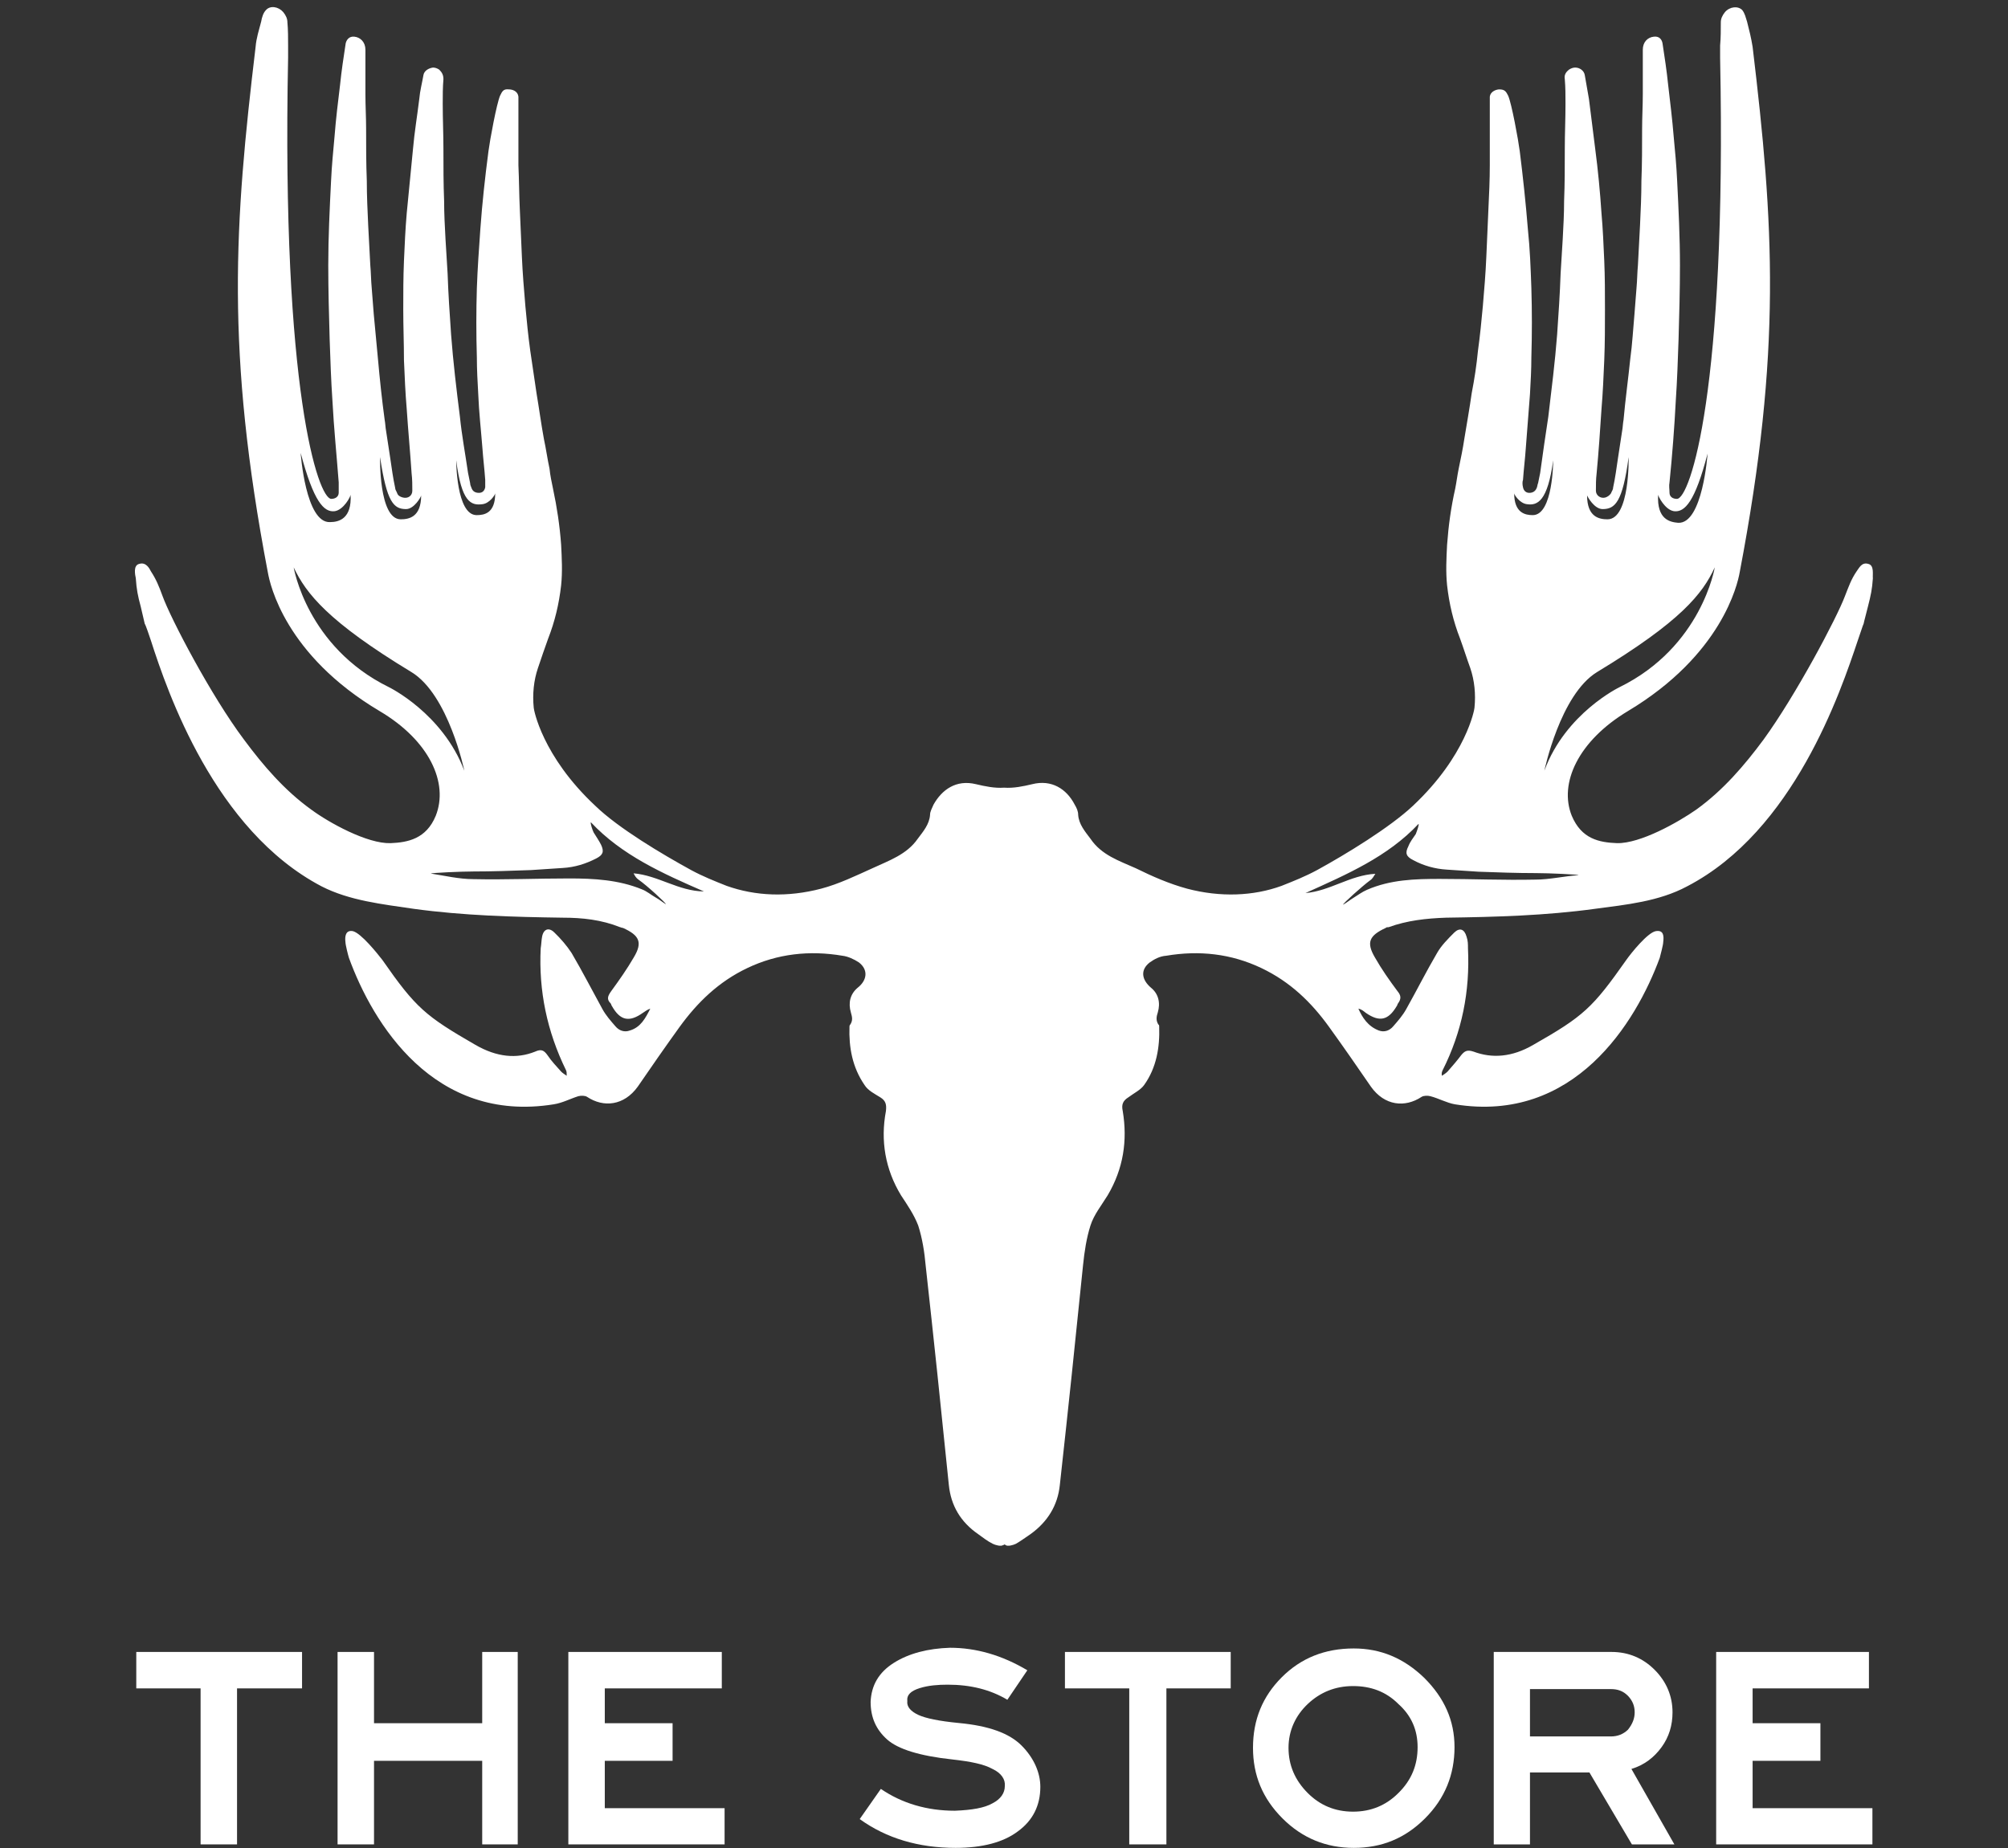 <?xml version="1.0" encoding="utf-8"?>
<!-- Generator: Adobe Illustrator 27.2.0, SVG Export Plug-In . SVG Version: 6.00 Build 0)  -->
<svg version="1.1" id="Layer_2" xmlns="http://www.w3.org/2000/svg" xmlns:xlink="http://www.w3.org/1999/xlink" x="0px" y="0px"
	 viewBox="0 0 864.9 796.2" style="enable-background:new 0 0 864.9 796.2;" xml:space="preserve">
<rect x="0" y="0" width="864.9" height="796.2" fill="#333333" stroke="none"/>
<style type="text/css">
	.st0{display:none;fill:#FFFFFF;}
	.st1{fill:none;}
	.st2{fill:#FFFFFF;}
</style>
<path class="st0" d="M206.1,222.7c3.2,0,8-0.9,8-9.4c0,0.6-2.4,4.4-5.6,4.7c-4.4,0.6-8.8-1.2-11.2-18.9
	C196.9,199.1,196.9,222.7,206.1,222.7z"/>
<path class="st0" d="M660.4,222.7c8.8,0,8.8-23.6,8.8-23.6c-2.7,17.7-6.8,19.4-11.2,18.9c-3.2-0.3-5.6-4.1-5.6-4.7
	C652.4,222.1,657.1,222.7,660.4,222.7z"/>
<g>
	<path class="st1" d="M254.3,354.7c-0.3,0.3,0.6,2.9,1.2,4.4c1.2,1.8,2.4,3.2,3.2,5.3c1.5,2.9,0.9,4.4-2.1,5.9
		c-4.4,2.4-9.4,3.8-14.5,4.1c-4.4,0.3-8.8,0.6-13.6,0.9c-8.3,0.3-16.5,0.6-24.8,0.6c-5.6,0-18.6,0.6-18.3,0.9
		c6.2,0.9,12.4,2.1,18.3,2.4c13.9,0.3,27.4-0.3,41.3-0.3c10.6,0,21.2,0.3,31.3,4.7c2.1,0.9,4.1,2.4,5.9,3.5c1.5,0.9,2.9,2.1,4.4,2.9
		c0.3-0.3-8.6-8.3-11.8-10.6c-0.9-0.6-1.5-1.8-2.1-2.7c10.9,0.6,19.5,7.4,30.1,8.3C285.2,376.8,267.5,369.2,254.3,354.7z"/>
	<path class="st1" d="M205.3,222c3.2,0,8-0.9,8-9.4c0,0.6-2.4,4.4-5.6,4.7c-4.4,0.6-8.8-1.2-11.2-18.9
		C196.2,198.4,196.2,222,205.3,222z"/>
	<path class="st1" d="M660.2,222c8.8,0,8.8-23.6,8.8-23.6c-2.7,17.7-6.8,19.5-11.2,18.9c-3.2-0.3-5.6-4.1-5.6-4.7
		C652.2,221.4,656.9,222,660.2,222z"/>
	<path class="st1" d="M636.6,375.1c-4.4-0.3-8.8-0.6-13.6-0.9c-5.3-0.3-10-1.8-14.5-4.1c-2.9-1.5-3.5-2.9-2.1-5.9
		c0.9-1.8,2.1-3.5,3.2-5.3c0.6-1.2,1.5-4.1,1.2-4.4c-13.3,14.2-31,22.1-48.7,29.8c10.6-0.9,19.5-7.7,30.1-8.3
		c-0.6,1.2-1.2,2.1-2.1,2.7c-3.5,2.4-12.1,10.3-11.8,10.6c1.5-0.9,2.9-2.1,4.4-2.9c2.1-1.2,3.8-2.7,5.9-3.5
		c10-4.1,20.6-4.7,31.3-4.7c13.9,0,27.4,0.6,41.3,0.3c6.2,0,12.4-1.5,18.3-2.4c0-0.3-13-0.9-18.3-0.9
		C653.1,375.6,644.8,375.4,636.6,375.1z"/>
	<path class="st2" d="M804.7,242.9c-2.9-0.9-4.1,2.1-5,3.2c-2.4,3.5-3.5,6.8-5,10.6c-3.5,9.4-21.2,42.8-35.1,61.9
		c-8.3,11.2-17.4,21.8-28.9,30.1c-8,5.6-24.2,14.7-34.2,14.5c-7.7-0.3-15.3-1.8-19.5-11.8c-5.6-13.9,2.7-32.2,24.2-45.1
		c40.4-24.2,47.2-54.6,48.1-59.6c18.3-95.9,14.7-150.4,5.6-226.5c-0.6-3.8-1.5-7.4-2.4-10.9c-0.6-1.8-0.9-3.5-2.1-5
		c-1.8-1.8-5.3-1.5-7.4,0.9c-1.2,1.5-1.8,2.9-1.8,4.4c0,3.2,0,6.8-0.3,10c0,1.8,0,3.5,0,5.3c2.9,143.7-13,190-18.6,190
		c-1.8,0-3.2-0.9-3.2-2.7c0-1.5-0.3-2.9,0-4.4c1.2-11.8,2.1-23.6,2.7-35.1c0.6-8.8,0.9-17.7,1.2-26.5c0.3-10.6,0.6-21.2,0.6-31.9
		c0-12.1-0.6-24.2-1.2-36.3c-0.3-6.5-0.9-13-1.5-19.2c-0.6-7.4-1.5-14.7-2.4-22.4c-0.6-5.9-1.5-11.8-2.4-17.7
		c-0.3-1.8-1.5-3.2-3.8-2.9c-2.7,0.3-4.7,2.4-4.7,5.6c0,3.5,0,6.8,0,10.3c0,2.9,0,5.9,0,8.8c0,5-0.3,10-0.3,15c0,7.4,0,15-0.3,22.4
		c0,6.5-0.3,12.7-0.6,19.2c-0.3,5.6-0.6,11.2-0.9,17.1c-0.3,3.2-0.3,6.5-0.6,9.7c-0.3,3.8-0.6,7.7-0.9,11.5
		c-0.6,6.5-0.9,12.7-1.8,19.2c-0.9,8.8-2.1,17.4-2.9,26.3c-0.3,1.5-0.3,3.2-0.6,4.7c-0.6,3.8-1.2,7.7-1.8,11.8
		c-0.6,4.1-1.2,8.6-2.1,12.7c0,0.9-0.6,1.5-0.9,2.4c-0.6,0.9-1.5,1.5-2.4,1.8c-2.1,0.6-4.1-0.9-4.1-2.9c0-2.4,0-5,0.3-7.4
		c0.9-9.4,1.5-18.6,2.1-27.7c0.6-7.1,0.9-14.2,1.2-21.2c0.3-7.4,0.3-14.5,0.3-21.8c0-7.1,0-13.9-0.3-20.9
		c-0.3-6.8-0.6-13.9-1.2-20.6c-0.6-9.1-1.5-18.6-2.7-27.7c-0.9-7.1-1.8-14.5-2.7-21.5c-0.6-3.5-1.2-6.8-1.8-10.3
		c-0.3-1.8-2.1-3.2-4.1-3.2c-0.9,0-1.8,0.3-2.7,0.9c-1.5,1.2-2.1,2.4-1.8,4.1c0.3,3.5,0.3,7.1,0.3,10.6c0,6.5-0.3,13-0.3,19.5
		c0,7.7,0,15-0.3,22.4c0,5.6-0.3,10.9-0.6,16.5c-0.3,5-0.6,10-0.9,14.7c-0.3,8.8-0.9,17.7-1.5,26.3c-0.9,11.8-2.4,23.6-3.8,35.4
		c-1.2,8-2.4,15.9-3.5,24.2c-0.3,1.5-0.6,2.9-0.9,4.4c-0.3,0.6-0.3,1.5-0.6,2.1c-0.6,1.5-1.8,2.1-3.2,2.1s-2.4-0.9-2.7-2.4
		c-0.3-1.2-0.3-2.4,0-3.2c0.3-4.4,0.9-9.1,1.2-13.6c0.6-8,1.2-15.6,1.8-23.3c0.3-5.3,0.6-10.6,0.6-15.9c0.3-10,0.3-19.8,0-29.8
		c-0.3-8.6-0.6-16.8-1.5-25.4c-0.9-11.2-2.1-22.4-3.5-33.6c-0.6-4.7-3.5-20.6-5-23.9c-0.9-1.8-1.5-2.7-3.8-2.7
		c-0.9,0-3.8,0.6-4.1,3.2c0,1.2,0,20.1,0,29.5c0,6.2-0.3,12.7-0.6,18.9c-0.3,7.1-0.6,13.9-0.9,20.6c-0.3,7.1-0.9,14.2-1.5,21.2
		c-0.6,6.5-1.2,12.7-2.1,19.2c-0.6,6.2-1.5,12.1-2.7,18.3c-0.9,6.5-2.1,13-3.2,19.8c-0.6,4.1-1.5,8.3-2.4,12.7
		c-0.6,2.9-0.9,5.6-1.5,8.6c-1.8,8-2.9,15.9-3.5,24.2c-0.3,5.9-0.6,11.5,0,17.4c0.9,8,2.7,15.6,5.6,23c1.5,4.1,2.9,8.6,4.4,12.7
		c1.8,5.3,2.4,11.2,1.8,17.1c0,0.6-3.5,20.6-26.5,42.2c-10,9.4-28.9,20.9-41.3,27.7c-5,2.7-10,4.7-15.3,6.8
		c-12.1,4.4-26.3,5-40.7,1.2c-7.7-2.1-15-5.3-22.1-8.8c-7.1-3.2-14.7-5.6-19.5-12.7c-2.4-3.2-5-6.2-5.3-10.3c0-1.5-0.6-2.9-1.5-4.4
		c-3.5-6.8-10-10.9-18.3-8.8c-3.8,0.9-8,1.8-12.1,1.5c-4.1,0.3-8.3-0.6-12.1-1.5c-8.6-2.1-14.7,2.4-18.3,8.8
		c-0.6,1.5-1.5,2.9-1.5,4.4c-0.3,4.1-2.9,7.1-5.3,10.3c-4.7,6.8-12.4,9.4-19.5,12.7c-7.1,3.2-14.5,6.8-22.1,8.8
		c-14.5,3.8-28.3,3.2-40.7-1.2c-5.3-2.1-10.3-4.1-15.3-6.8c-12.4-6.8-31.3-18-41.3-27.7c-23-21.5-26.5-41.6-26.5-42.2
		c-0.6-5.9,0-11.8,1.8-17.1c1.5-4.4,2.9-8.6,4.4-12.7c2.9-7.4,4.7-15,5.6-23c0.6-5.9,0.3-11.5,0-17.4c-0.6-8.3-1.8-16.2-3.5-24.2
		c-0.6-2.9-1.2-5.6-1.5-8.6c-0.9-4.1-1.5-8.6-2.4-12.7c-1.2-6.5-2.1-13.3-3.2-19.8c-0.9-6.2-1.8-12.1-2.7-18.3
		c-0.9-6.5-1.5-12.7-2.1-19.2c-0.6-7.1-1.2-14.2-1.5-21.2c-0.3-6.8-0.6-13.9-0.9-20.6c-0.3-6.2-0.3-12.4-0.6-18.9
		c0-9.4,0-28.3,0-29.5c-0.3-2.7-2.9-3.2-4.1-3.2c-2.4-0.3-2.9,0.9-3.8,2.7c-1.5,3.5-4.4,19.2-5,23.9c-1.5,11.5-2.7,22.4-3.5,33.6
		c-0.6,8.6-1.2,16.8-1.5,25.4c-0.3,10-0.3,19.8,0,29.8c0,5.3,0.3,10.6,0.6,15.9c0.3,7.7,1.2,15.6,1.8,23.3c0.3,4.4,0.9,9.1,1.2,13.6
		c0,1.2,0,2.4,0,3.2c-0.3,1.5-1.2,2.4-2.7,2.4c-1.5,0-2.7-0.6-3.2-2.1c-0.3-0.6-0.6-1.5-0.6-2.1c-0.3-1.5-0.6-2.9-0.9-4.4
		c-1.2-8.3-2.7-16.2-3.5-24.2c-1.5-11.8-2.9-23.6-3.8-35.4c-0.6-8.8-1.2-17.4-1.5-26.3c-0.3-5-0.6-9.7-0.9-14.7
		c-0.3-5.6-0.6-10.9-0.6-16.5c-0.3-7.4-0.3-14.7-0.3-22.4c0-6.5-0.3-13-0.3-19.5c0-3.5,0-7.1,0.3-10.6c0-1.8-0.6-2.9-1.8-4.1
		c-0.9-0.6-1.8-0.9-2.7-0.9c-2.1,0.3-3.8,1.5-4.1,3.2c-0.6,3.5-1.5,6.8-1.8,10.3c-0.9,7.4-2.1,14.5-2.7,21.5
		c-0.9,9.4-1.8,18.6-2.7,27.7c-0.6,6.8-0.9,13.9-1.2,20.6c-0.3,7.1-0.3,13.9-0.3,20.9c0,7.4,0.3,14.5,0.3,21.8
		c0.3,7.1,0.6,14.2,1.2,21.2c0.6,9.1,1.5,18.6,2.1,27.7c0.3,2.4,0.3,5,0.3,7.4c0,2.1-1.8,3.5-4.1,2.9c-1.2-0.3-2.1-0.9-2.4-1.8
		c-0.3-0.9-0.9-1.5-0.9-2.4c-0.9-4.1-1.5-8.6-2.1-12.7c-0.6-3.8-1.2-7.7-1.8-11.8c-0.3-1.5-0.3-3.2-0.6-4.7
		c-1.2-8.8-2.1-17.4-2.9-26.3c-0.6-6.5-1.2-12.7-1.8-19.2c-0.3-3.8-0.6-7.7-0.9-11.5c-0.3-3.2-0.3-6.5-0.6-9.7
		c-0.3-5.6-0.6-11.2-0.9-17.1c-0.3-6.5-0.6-12.7-0.6-19.2c-0.3-7.4-0.3-14.7-0.3-22.4c0-5-0.3-10-0.3-15c0-2.9,0-5.9,0-8.8
		c0-3.2,0-6.8,0-10.3c0-3.2-2.1-5.3-4.7-5.6c-2.4-0.3-3.5,1.5-3.8,2.9c-0.9,5.9-1.8,11.8-2.4,17.7c-0.9,7.4-1.8,14.7-2.4,22.4
		c-0.6,6.5-1.2,12.7-1.5,19.2c-0.6,12.1-1.2,24.2-1.2,36.3c0,10.6,0.3,21.2,0.6,31.9c0.3,8.8,0.6,17.7,1.2,26.5
		c0.6,11.5,1.8,23.3,2.7,35.1c0,1.5,0,2.9,0,4.4c0,1.8-1.5,2.7-3.2,2.7c-5.6,0-21.5-46.6-18.6-190c0-1.8,0-3.5,0-5.3
		c0-3.2,0-6.8-0.3-10c0-1.5-0.6-2.9-1.8-4.4c-2.1-2.4-5.6-2.9-7.4-0.9c-1.2,1.2-1.8,3.2-2.1,5c-0.9,3.5-2.1,7.1-2.4,10.9
		c-9.1,76.1-13,130.7,5.3,226.5c0.9,5,7.4,35.4,48.1,59.6c21.5,12.7,29.8,31,24.2,45.1c-4.1,10-12.1,11.5-19.5,11.8
		c-10,0.3-26.5-8.8-34.2-14.5c-11.5-8.3-20.6-18.9-28.9-30.1c-14.2-18.9-31.6-52.2-35.1-61.9c-1.5-4.1-2.7-7.1-5-10.6
		c-0.6-1.2-2.1-4.1-5-3.2c-2.7,0.6-1.8,4.7-1.5,6.2c0.3,4.7,0.9,7.7,2.1,12.1c3.5,14.5-0.3,0.6,4.4,14.7
		c7.1,22.1,27.4,81.7,73.5,105.9c12.1,6.2,26.3,7.7,39.8,9.7c21.2,2.9,42.8,3.5,64,3.8c8.6,0,16.8,0.9,24.8,4.1
		c0.3,0,0.6,0.3,1.2,0.3c7.1,3.2,8.6,6.2,4.7,12.7c-2.9,5-6.2,9.7-9.7,14.5c-1.5,2.1-2.1,3.5-0.3,5.3c0.3,0.3,0.3,0.9,0.6,1.2
		c3.5,6.2,7.4,7.1,13.3,2.9c0.9-0.6,2.1-1.5,3.2-1.8c-2.1,4.1-4.1,8-8.8,9.4c-2.4,0.9-4.7,0-6.2-1.8c-2.1-2.4-4.1-4.7-5.6-7.4
		c-4.4-8-8.6-16.2-13.3-24.2c-2.1-3.2-4.7-6.2-7.4-8.8c-2.4-2.4-4.7-1.5-5.3,1.8c-0.3,1.5-0.3,3.2-0.6,5
		c-0.9,18.3,2.7,35.7,10.9,52.5c0.3,0.6,0.3,1.2,0.3,2.4c-0.9-0.6-1.8-1.2-2.4-1.8c-2.1-2.4-4.1-4.4-5.9-7.1
		c-1.5-2.1-2.7-2.7-5.3-1.5c-8,3.2-16.5,2.4-25.7-2.9c-21.5-12.4-25.7-15.9-40.1-36.6c-2.1-2.7-9.1-11.5-12.7-12.4
		c-3.2-0.6-3.5,2.4-3.2,4.7c0,1.2,1.2,5.9,1.5,6.8c10.3,28.3,36.6,71.4,88.2,63.1c3.8-0.6,7.1-2.4,10.6-3.5c1.2-0.3,2.9-0.3,3.8,0.3
		c7.1,4.7,15.9,3.8,21.8-4.4c5.9-8.6,11.8-17.1,18-25.7c7.7-10.6,16.8-19.5,29.2-25.4c13-6.2,26.8-7.7,41-5.3c2.4,0.3,5,1.5,7.1,2.9
		c4.1,3.2,3.5,7.7-0.6,10.9c-3.2,2.7-4.1,6.5-2.9,10.6c0.6,2.1,0.9,3.5-0.3,5.3c-0.3,0.3-0.3,0.6-0.3,0.9
		c-0.3,8.8,1.2,17.4,6.5,25.1c1.5,2.4,4.4,3.8,6.8,5.3c2.4,1.5,2.7,3.2,2.4,5.9c-2.4,12.7-0.3,25.1,6.5,36.3c2.7,4.1,5.6,8.3,7.4,13
		c1.8,5.6,2.7,11.5,3.2,17.1c3.5,31.6,6.8,63.1,10,94.7c0.9,8.8,5,15.9,12.7,21.2c2.1,1.5,3.8,2.9,6.2,4.1c1.2,0.6,3.5,1.2,4.4,0.6
		c0.3,0,0.6-0.3,0.6-0.3c0.3,0,0.6,0.3,0.6,0.3c0.9,0.6,3.2,0,4.4-0.6c2.1-1.2,4.1-2.7,6.2-4.1c7.4-5.3,11.8-12.4,12.7-21.2
		c3.5-31.6,6.8-63.1,10-94.7c0.6-5.9,1.5-11.8,3.2-17.1c1.5-4.7,4.7-8.6,7.4-13c6.8-11.5,8.6-23.6,6.5-36.3c-0.6-2.7,0-4.4,2.4-5.9
		c2.4-1.8,5.3-3.2,6.8-5.3c5.3-7.4,6.8-16.2,6.5-25.1c0-0.3,0-0.9-0.3-0.9c-1.2-1.8-0.9-3.5-0.3-5.3c1.2-4.1,0.3-8-2.9-10.6
		c-4.1-3.5-4.7-7.7-0.6-10.9c2.1-1.5,4.4-2.7,7.1-2.9c14.2-2.4,28-0.9,41,5.3c12.4,5.9,21.5,14.7,29.2,25.4
		c6.2,8.6,12.1,17.1,18,25.7c5.9,8.3,14.7,9.1,21.8,4.4c0.9-0.6,2.7-0.6,3.8-0.3c3.5,0.9,7.1,2.9,10.6,3.5
		c51.3,8.3,77.9-35.1,88.2-63.1c0.3-1.2,1.5-5.6,1.5-6.8c0.3-2.4,0.3-5.3-3.2-4.7c-3.5,0.6-10.6,9.4-12.7,12.4
		c-14.5,20.6-18.3,24.2-40.1,36.6c-9.1,5.3-17.7,5.9-25.7,2.9c-2.7-0.9-3.8-0.3-5.3,1.5c-1.8,2.4-3.8,4.7-5.9,7.1
		c-0.6,0.6-1.5,1.2-2.4,1.8c-0.3-0.9,0-1.8,0.3-2.4c8.3-16.5,11.8-33.9,10.9-52.5c0-1.8,0-3.2-0.6-5c-0.9-3.2-2.9-4.1-5.3-1.8
		c-2.7,2.7-5.6,5.6-7.4,8.8c-4.7,8-8.8,16.2-13.3,24.2c-1.5,2.7-3.5,5-5.6,7.4c-1.5,1.8-3.8,2.7-6.2,1.8c-4.7-1.8-7.1-5.6-8.8-9.4
		c1.5,0.3,2.4,1.2,3.2,1.8c5.9,4.1,9.7,3.2,13.3-2.9c0.3-0.3,0.3-0.9,0.6-1.2c1.5-2.1,1.2-3.5-0.3-5.3c-3.5-4.7-6.8-9.4-9.7-14.5
		c-3.8-6.5-2.4-9.4,4.7-12.7c0.3-0.3,0.6-0.3,1.2-0.3c8-2.9,16.2-3.8,24.8-4.1c21.5-0.3,42.8-0.9,64-3.8c13.6-1.8,27.7-3.2,39.8-9.7
		c46-23.9,66.1-83.8,73.5-105.9c4.7-14.2,0.6-0.3,4.4-14.7c1.2-4.7,1.8-7.4,2.1-12.1C806.5,247.6,807.4,243.5,804.7,242.9z
		 M207.7,217.2c3.2-0.3,5.6-4.1,5.6-4.7c0,8.6-4.7,9.4-8,9.4c-8.8,0-8.8-23.6-8.8-23.6C198.8,216.4,202.9,217.8,207.7,217.2z
		 M163.7,196.9c2.9,19.5,5.9,22.4,11.2,22.4c3.5,0,6.5-5.3,6.5-5.9c0,9.4-5.3,10.3-8.8,10.3C163.1,223.7,163.7,196.9,163.7,196.9z
		 M144.2,220.2c3.8-0.6,6.8-6.2,6.8-7.1c0.6,10.3-5,11.8-8.8,11.8c-10.6,0.6-12.7-29.8-12.7-29.8
		C135.1,216.1,139.5,220.8,144.2,220.2z M167.5,296c-35.4-17.4-41-51.6-41-51.6c5.3,11.2,14.7,23.3,50.7,45.1
		C193.2,299.2,200,332,200,332C190.6,307.2,167.5,296,167.5,296z M272.9,376.2c0.6,1.2,1.2,2.1,2.1,2.7c3.5,2.4,12.1,10.3,11.8,10.6
		c-1.5-0.9-2.9-2.1-4.4-2.9c-2.1-1.2-3.8-2.7-5.9-3.5c-10-4.1-20.6-4.7-31.3-4.7c-13.9,0-27.4,0.6-41.3,0.3
		c-6.2,0-12.4-1.5-18.3-2.4c0-0.3,13-0.9,18.3-0.9c8.3,0,16.5-0.3,24.8-0.6c4.4-0.3,8.8-0.6,13.6-0.9c5.3-0.3,10-1.8,14.5-4.1
		c2.9-1.5,3.5-2.9,2.1-5.9c-0.9-1.8-2.1-3.5-3.2-5.3c-0.6-1.2-1.5-4.1-1.2-4.4c13.3,14.2,31,22.1,48.7,29.8
		C292.3,383.9,283.5,377.1,272.9,376.2z M714.2,213.1c0,0.6,2.9,6.5,6.8,7.1c4.7,0.6,9.1-4.1,14.5-24.8c0,0-2.1,30.4-12.7,29.8
		C719.2,224.9,713.6,223.7,714.2,213.1z M690.3,219.3c5.3,0,8.6-2.9,11.2-22.4c0,0,0.6,26.8-9.1,26.8c-3.5,0-8.8-0.9-8.8-10.3
		C683.8,214,686.7,219.3,690.3,219.3z M687.9,289.5c36-21.8,45.4-33.6,50.7-45.1c0,0-5.6,34.2-41,51.6c0,0-23.3,11.2-32.4,36
		C665.2,332,672,299.2,687.9,289.5z M657.8,217.2c4.4,0.6,8.8-1.2,11.2-18.9c0,0,0,23.6-8.8,23.6c-3.2,0-8-0.9-8-9.4
		C652.2,213.1,654.6,216.9,657.8,217.2z M661.4,378.9c-13.9,0.3-27.4-0.3-41.3-0.3c-10.6,0-21.2,0.3-31.3,4.7
		c-2.1,0.9-4.1,2.4-5.9,3.5c-1.5,0.9-2.9,2.1-4.4,2.9c-0.3-0.3,8.6-8.3,11.8-10.6c0.9-0.6,1.5-1.8,2.1-2.7
		c-10.9,0.6-19.5,7.4-30.1,8.3c17.7-8,35.4-15.6,48.7-29.8c0.3,0.3-0.6,2.9-1.2,4.4c-1.2,1.8-2.4,3.2-3.2,5.3
		c-1.5,2.9-0.9,4.4,2.1,5.9c4.4,2.4,9.4,3.8,14.5,4.1c4.4,0.3,8.8,0.6,13.6,0.9c8.3,0.3,16.5,0.6,24.8,0.6c5.6,0,18.6,0.6,18.3,0.9
		C673.7,377.4,667.5,378.9,661.4,378.9z"/>
</g>
<polygon class="st2" points="58.7,711.6 58.7,727.3 86.4,727.3 86.4,794.5 102.1,794.5 102.1,727.3 130.1,727.3 130.1,711.6 "/>
<polygon class="st2" points="207.7,711.6 207.7,742.3 161.1,742.3 161.1,711.6 145.4,711.6 145.4,794.5 161.1,794.5 161.1,758.5 
	207.7,758.5 207.7,794.5 223,794.5 223,711.6 "/>
<polygon class="st2" points="244.8,711.6 244.8,794.5 312.1,794.5 312.1,778.9 260.5,778.9 260.5,758.5 289.7,758.5 289.7,742.3 
	260.5,742.3 260.5,727.3 310.9,727.3 310.9,711.6 "/>
<g>
	<g>
		<path class="st2" d="M448.1,769.7c0,8-3.2,14.5-9.7,19.2c-6.2,4.7-15.3,7.1-26.8,7.1c-15.9,0-29.8-4.1-41.3-12.4l9.1-13
			c9.1,6.2,19.8,9.4,31.9,9.4c7.4-0.3,12.7-1.2,16.2-3.2c3.5-1.8,5.3-4.4,5.3-7.4c0.3-2.9-1.5-5.6-5.3-7.4
			c-3.8-2.1-9.4-3.2-17.4-4.1c-13.9-1.5-23.3-4.4-28-8.6s-7.1-9.4-7.1-16.2c0.3-7.1,3.5-12.7,10-16.8c6.5-4.1,14.7-6.2,24.2-6.5
			c11.2,0,22.4,3.2,33.3,9.7l-8.6,12.7c-7.4-4.4-15.9-6.5-25.7-6.5c-4.1,0-8.3,0.3-12.1,1.5c-3.8,1.2-5.6,2.9-5.3,5.6
			c-0.3,2.4,1.5,4.4,4.7,5.9s9.1,2.7,17.4,3.5c13,1.2,21.8,4.4,27.1,9.7S448.1,763.6,448.1,769.7"/>
	</g>
</g>
<polygon class="st2" points="458.7,711.6 458.7,727.3 486.4,727.3 486.4,794.5 502.4,794.5 502.4,727.3 530.1,727.3 530.1,711.6 "/>
<g>
	<g>
		<path class="st2" d="M610.6,752.6c0-7.4-2.7-13.6-8.3-18.6c-5.3-5.3-11.8-7.7-19.5-7.7s-14.2,2.7-19.5,7.7
			c-5.3,5-8.3,11.5-8.3,18.9c0,7.4,2.7,13.9,8.3,19.5c5.3,5.3,11.8,8,19.5,8s14.2-2.7,19.5-8C608,766.8,610.6,760.3,610.6,752.6
			 M626.5,752.6c0,11.8-4.1,22.1-12.7,30.7c-8.6,8.6-18.6,12.7-30.7,12.7c-11.8,0-22.1-4.1-30.7-12.7c-8.6-8.6-12.7-18.6-12.7-30.4
			c0-12.1,4.1-22.1,12.4-30.4c8.3-8.3,18.6-12.4,31-12.4c11.5,0,21.5,4.1,30.4,12.7C622.1,731.4,626.5,741.1,626.5,752.6"/>
	</g>
	<g>
		<path class="st2" d="M704.1,737.6c0-2.7-0.9-5-2.9-7.1c-2.1-2.1-4.4-2.9-7.4-2.9H659v20.4h34.8c2.9,0,5.3-0.9,7.4-2.9
			C703.2,742.6,704.1,740.2,704.1,737.6 M721.2,794.5h-18.3l-18.3-31H659v31h-15.6v-82.9h50.7c7.4,0,13.6,2.7,18.6,7.7
			s7.7,11.2,7.7,18.3c0,5.6-1.5,10.6-4.7,15c-3.2,4.4-7.4,7.7-13,9.4L721.2,794.5z"/>
	</g>
</g>
<polygon class="st2" points="739.2,711.6 739.2,794.5 806.5,794.5 806.5,778.9 754.9,778.9 754.9,758.5 784.1,758.5 784.1,742.3 
	754.9,742.3 754.9,727.3 805,727.3 805,711.6 "/>
</svg>
